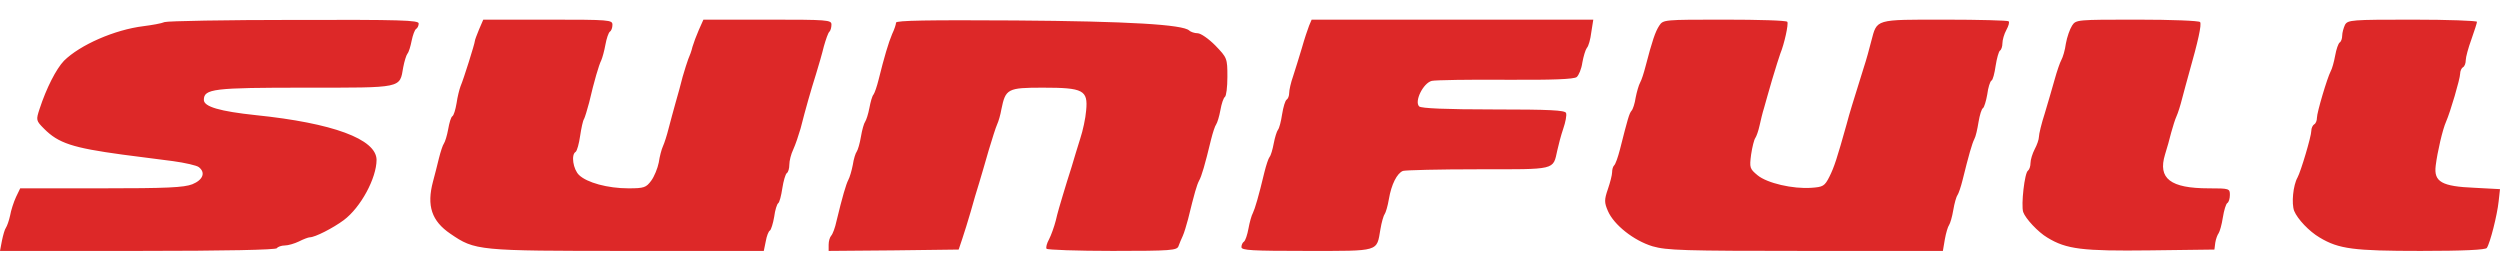 <svg width="120" height="13" viewBox="0 0 120 13" fill="none" xmlns="http://www.w3.org/2000/svg">
<g clip-path="url(#clip0_53_2912)">
<path d="M7.898 1.06C7.75 1.126 7.292 1.204 6.888 1.256C5.499 1.426 3.841 2.157 3.073 2.915C2.696 3.307 2.224 4.234 1.9 5.227C1.725 5.762 1.725 5.788 2.116 6.18C2.804 6.872 3.477 7.094 5.877 7.421C6.618 7.512 7.71 7.656 8.303 7.734C8.882 7.813 9.448 7.943 9.543 8.022C9.88 8.283 9.745 8.635 9.233 8.844C8.828 9.001 8.02 9.04 4.852 9.04H0.97L0.768 9.458C0.66 9.693 0.526 10.098 0.485 10.346C0.431 10.595 0.337 10.856 0.283 10.934C0.229 10.999 0.148 11.287 0.094 11.548L0 12.044H6.605C10.864 12.044 13.236 11.992 13.29 11.914C13.33 11.848 13.506 11.783 13.667 11.783C13.829 11.783 14.139 11.692 14.355 11.587C14.557 11.483 14.8 11.391 14.867 11.391C15.123 11.391 15.986 10.947 16.498 10.568C17.32 9.955 18.075 8.544 18.075 7.669C18.061 6.676 15.972 5.906 12.279 5.527C10.554 5.344 9.785 5.122 9.785 4.796C9.785 4.26 10.244 4.208 14.651 4.208C19.355 4.208 19.18 4.247 19.355 3.228C19.409 2.941 19.503 2.641 19.558 2.575C19.625 2.497 19.706 2.223 19.76 1.948C19.814 1.687 19.908 1.426 19.975 1.387C20.043 1.348 20.097 1.23 20.097 1.126C20.097 0.969 19.234 0.943 14.139 0.956C10.85 0.956 8.047 1.008 7.898 1.06ZM22.994 1.413C22.887 1.674 22.792 1.922 22.792 1.974C22.792 2.079 22.253 3.803 22.105 4.143C22.051 4.286 21.957 4.652 21.916 4.952C21.862 5.266 21.781 5.54 21.714 5.579C21.647 5.618 21.566 5.893 21.512 6.206C21.458 6.507 21.364 6.807 21.31 6.885C21.256 6.951 21.148 7.277 21.067 7.604C20.986 7.93 20.865 8.426 20.784 8.714C20.474 9.876 20.717 10.608 21.62 11.221C22.806 12.031 22.914 12.044 30.125 12.044H36.662L36.756 11.587C36.797 11.339 36.891 11.091 36.958 11.065C37.012 11.025 37.107 10.725 37.16 10.412C37.201 10.085 37.295 9.798 37.349 9.759C37.417 9.719 37.498 9.393 37.551 9.04C37.605 8.688 37.7 8.361 37.767 8.309C37.834 8.27 37.888 8.087 37.888 7.904C37.888 7.721 37.969 7.395 38.077 7.173C38.185 6.938 38.333 6.493 38.428 6.167C38.67 5.214 38.926 4.325 39.169 3.555C39.29 3.163 39.465 2.562 39.546 2.223C39.641 1.896 39.748 1.57 39.816 1.517C39.87 1.465 39.91 1.308 39.91 1.178C39.91 0.956 39.721 0.943 36.837 0.943H33.764L33.548 1.426C33.427 1.7 33.292 2.066 33.238 2.249C33.198 2.432 33.103 2.693 33.036 2.836C32.982 2.98 32.861 3.359 32.767 3.685C32.686 4.012 32.537 4.56 32.429 4.926C32.335 5.279 32.173 5.84 32.093 6.167C32.012 6.493 31.89 6.872 31.823 7.016C31.756 7.16 31.661 7.512 31.621 7.8C31.567 8.074 31.405 8.479 31.257 8.675C31.014 9.001 30.92 9.04 30.165 9.04C29.168 9.04 28.17 8.766 27.793 8.4C27.51 8.126 27.402 7.421 27.631 7.29C27.698 7.238 27.793 6.898 27.847 6.52C27.901 6.154 27.982 5.775 28.035 5.71C28.076 5.631 28.184 5.279 28.278 4.926C28.521 3.881 28.75 3.111 28.858 2.902C28.912 2.784 29.006 2.445 29.06 2.144C29.114 1.844 29.208 1.57 29.276 1.517C29.343 1.478 29.397 1.335 29.397 1.191C29.397 0.956 29.276 0.943 26.297 0.943H23.197L22.994 1.413ZM43.01 1.086C43.01 1.165 42.929 1.413 42.822 1.635C42.646 2.053 42.444 2.732 42.175 3.816C42.094 4.143 41.986 4.456 41.932 4.534C41.864 4.6 41.784 4.9 41.73 5.187C41.676 5.475 41.581 5.762 41.528 5.84C41.474 5.906 41.379 6.232 41.325 6.559C41.272 6.885 41.177 7.199 41.123 7.277C41.069 7.342 40.975 7.63 40.934 7.917C40.881 8.191 40.786 8.518 40.719 8.635C40.611 8.844 40.436 9.432 40.153 10.608C40.085 10.934 39.964 11.248 39.897 11.313C39.829 11.391 39.775 11.574 39.775 11.744V12.044L42.902 12.018L46.016 11.979L46.191 11.457C46.285 11.169 46.474 10.582 46.596 10.15C46.717 9.719 46.892 9.106 47 8.779C47.094 8.453 47.31 7.747 47.458 7.212C47.62 6.676 47.795 6.115 47.862 5.971C47.93 5.827 48.024 5.501 48.065 5.253C48.267 4.26 48.361 4.208 50.059 4.208C52 4.208 52.23 4.325 52.135 5.305C52.108 5.671 51.974 6.285 51.852 6.65C51.731 7.029 51.542 7.656 51.434 8.022C51.313 8.4 51.124 9.001 51.017 9.367C50.909 9.719 50.747 10.268 50.679 10.582C50.599 10.895 50.45 11.3 50.356 11.483C50.248 11.679 50.194 11.874 50.235 11.94C50.275 11.992 51.704 12.044 53.402 12.044C56.233 12.044 56.502 12.018 56.57 11.809C56.61 11.692 56.705 11.47 56.772 11.326C56.839 11.182 56.947 10.816 57.028 10.516C57.338 9.249 57.446 8.884 57.554 8.675C57.675 8.466 57.837 7.917 58.133 6.689C58.214 6.363 58.322 6.036 58.376 5.971C58.43 5.893 58.524 5.592 58.578 5.292C58.632 4.978 58.726 4.704 58.794 4.652C58.861 4.613 58.915 4.182 58.915 3.685C58.915 2.797 58.901 2.771 58.335 2.183C58.012 1.857 57.635 1.596 57.486 1.596C57.338 1.596 57.149 1.53 57.082 1.465C56.785 1.178 54.17 1.021 48.712 0.982C44.56 0.956 43.01 0.982 43.01 1.086ZM62.837 1.23C62.77 1.4 62.608 1.883 62.487 2.314C62.352 2.745 62.177 3.346 62.069 3.659C61.961 3.96 61.88 4.325 61.88 4.469C61.88 4.6 61.826 4.743 61.759 4.783C61.692 4.822 61.597 5.135 61.543 5.475C61.489 5.827 61.408 6.154 61.341 6.232C61.287 6.298 61.193 6.598 61.139 6.885C61.085 7.173 61.004 7.46 60.937 7.538C60.883 7.604 60.775 7.93 60.694 8.257C60.411 9.445 60.236 10.02 60.142 10.216C60.074 10.333 59.98 10.673 59.926 10.973C59.872 11.274 59.778 11.548 59.71 11.6C59.643 11.639 59.589 11.757 59.589 11.861C59.589 12.018 60.088 12.044 62.729 12.044C66.261 12.044 66.072 12.097 66.261 10.999C66.315 10.673 66.409 10.346 66.463 10.281C66.517 10.203 66.611 9.889 66.665 9.563C66.787 8.844 67.056 8.322 67.339 8.204C67.46 8.165 69.091 8.126 70.951 8.126C74.725 8.126 74.537 8.178 74.752 7.212C74.806 6.964 74.927 6.493 75.035 6.18C75.143 5.867 75.211 5.527 75.17 5.422C75.116 5.292 74.402 5.253 71.679 5.253C69.401 5.253 68.215 5.2 68.121 5.109C67.878 4.874 68.31 3.986 68.727 3.881C68.916 3.842 70.507 3.816 72.272 3.829C74.537 3.842 75.548 3.803 75.682 3.698C75.777 3.62 75.912 3.307 75.952 3.006C76.006 2.706 76.1 2.392 76.168 2.301C76.249 2.223 76.343 1.883 76.383 1.543L76.478 0.943H62.959L62.837 1.23ZM79.645 1.23C79.456 1.517 79.308 1.948 78.985 3.189C78.904 3.503 78.796 3.842 78.728 3.96C78.661 4.077 78.567 4.404 78.513 4.678C78.472 4.965 78.378 5.253 78.311 5.318C78.203 5.449 78.135 5.684 77.758 7.173C77.664 7.538 77.542 7.891 77.475 7.943C77.421 7.995 77.381 8.139 77.381 8.27C77.381 8.4 77.286 8.766 77.178 9.079C77.003 9.589 77.003 9.719 77.178 10.124C77.462 10.79 78.418 11.548 79.322 11.822C80.009 12.018 80.777 12.044 86.681 12.044H93.258L93.353 11.483C93.407 11.182 93.501 10.869 93.555 10.803C93.609 10.725 93.703 10.412 93.757 10.085C93.811 9.759 93.905 9.432 93.959 9.367C94.013 9.288 94.121 8.975 94.202 8.648C94.499 7.447 94.66 6.885 94.768 6.676C94.835 6.559 94.916 6.193 94.97 5.854C95.024 5.527 95.118 5.214 95.186 5.187C95.24 5.148 95.334 4.848 95.388 4.534C95.428 4.208 95.523 3.907 95.59 3.868C95.658 3.842 95.739 3.516 95.792 3.15C95.846 2.797 95.941 2.471 95.995 2.432C96.062 2.392 96.116 2.236 96.116 2.079C96.116 1.922 96.197 1.635 96.305 1.439C96.412 1.243 96.466 1.06 96.412 1.021C96.372 0.982 94.997 0.943 93.353 0.943C89.97 0.943 90.105 0.904 89.821 1.974C89.74 2.301 89.579 2.889 89.457 3.254C88.905 5.031 88.797 5.357 88.635 5.971C88.177 7.604 88.042 8.022 87.813 8.479C87.584 8.936 87.503 8.975 86.951 9.014C86.061 9.079 84.821 8.792 84.363 8.413C83.985 8.1 83.972 8.048 84.053 7.421C84.106 7.055 84.201 6.689 84.255 6.624C84.309 6.546 84.403 6.285 84.457 6.036C84.511 5.788 84.605 5.396 84.673 5.187C84.727 4.965 84.915 4.352 85.064 3.816C85.225 3.281 85.4 2.719 85.454 2.575C85.643 2.118 85.859 1.152 85.791 1.047C85.751 0.982 84.403 0.943 82.786 0.943C79.874 0.943 79.834 0.943 79.645 1.23ZM99.459 1.23C99.351 1.4 99.216 1.779 99.162 2.092C99.122 2.405 99.014 2.758 98.946 2.876C98.879 2.993 98.731 3.424 98.623 3.816C98.515 4.208 98.299 4.939 98.151 5.436C97.989 5.932 97.868 6.441 97.868 6.572C97.868 6.689 97.774 6.964 97.666 7.16C97.558 7.369 97.464 7.669 97.464 7.826C97.464 7.982 97.41 8.139 97.343 8.191C97.181 8.283 97.005 9.837 97.113 10.177C97.221 10.49 97.828 11.143 98.272 11.404C99.189 11.966 99.957 12.057 103.192 12.018L106.292 11.979L106.333 11.652C106.36 11.47 106.441 11.261 106.494 11.195C106.548 11.117 106.643 10.79 106.697 10.438C106.751 10.098 106.845 9.785 106.912 9.746C106.98 9.706 107.034 9.537 107.034 9.354C107.034 9.053 107.007 9.04 106.023 9.04C104.176 9.04 103.57 8.57 103.92 7.421C104.014 7.12 104.149 6.65 104.217 6.363C104.297 6.076 104.405 5.723 104.473 5.579C104.54 5.436 104.661 5.057 104.742 4.73C104.823 4.404 104.985 3.842 105.079 3.49C105.51 1.974 105.686 1.178 105.605 1.06C105.564 0.995 104.23 0.943 102.599 0.943C99.688 0.943 99.647 0.943 99.459 1.23ZM112.56 1.191C112.492 1.335 112.425 1.57 112.425 1.713C112.425 1.857 112.371 2.001 112.304 2.04C112.236 2.092 112.142 2.366 112.088 2.667C112.034 2.967 111.94 3.307 111.872 3.424C111.711 3.725 111.212 5.396 111.212 5.658C111.212 5.788 111.158 5.932 111.077 5.971C111.01 6.01 110.942 6.154 110.942 6.285C110.942 6.546 110.444 8.217 110.282 8.518C110.066 8.897 109.985 9.772 110.12 10.124C110.282 10.516 110.835 11.104 111.347 11.404C112.263 11.953 112.978 12.044 116.186 12.044C118.261 12.044 119.313 11.992 119.367 11.901C119.528 11.665 119.865 10.32 119.933 9.68L120 9.079L118.787 9.014C117.196 8.949 116.819 8.727 116.913 7.956C116.994 7.29 117.25 6.193 117.412 5.84C117.614 5.383 118.086 3.777 118.086 3.542C118.086 3.411 118.153 3.267 118.221 3.228C118.302 3.189 118.356 3.032 118.356 2.889C118.356 2.745 118.477 2.301 118.625 1.896C118.773 1.478 118.895 1.099 118.895 1.047C118.895 0.995 117.506 0.943 115.795 0.943C112.883 0.943 112.695 0.956 112.56 1.191Z" fill="#DD2828"/>
</g>
<defs>
<clipPath id="clip0_53_2912">
<rect width="120" height="12" fill="white" transform="translate(0 0.5)"/>
</clipPath>
</defs>
</svg>

